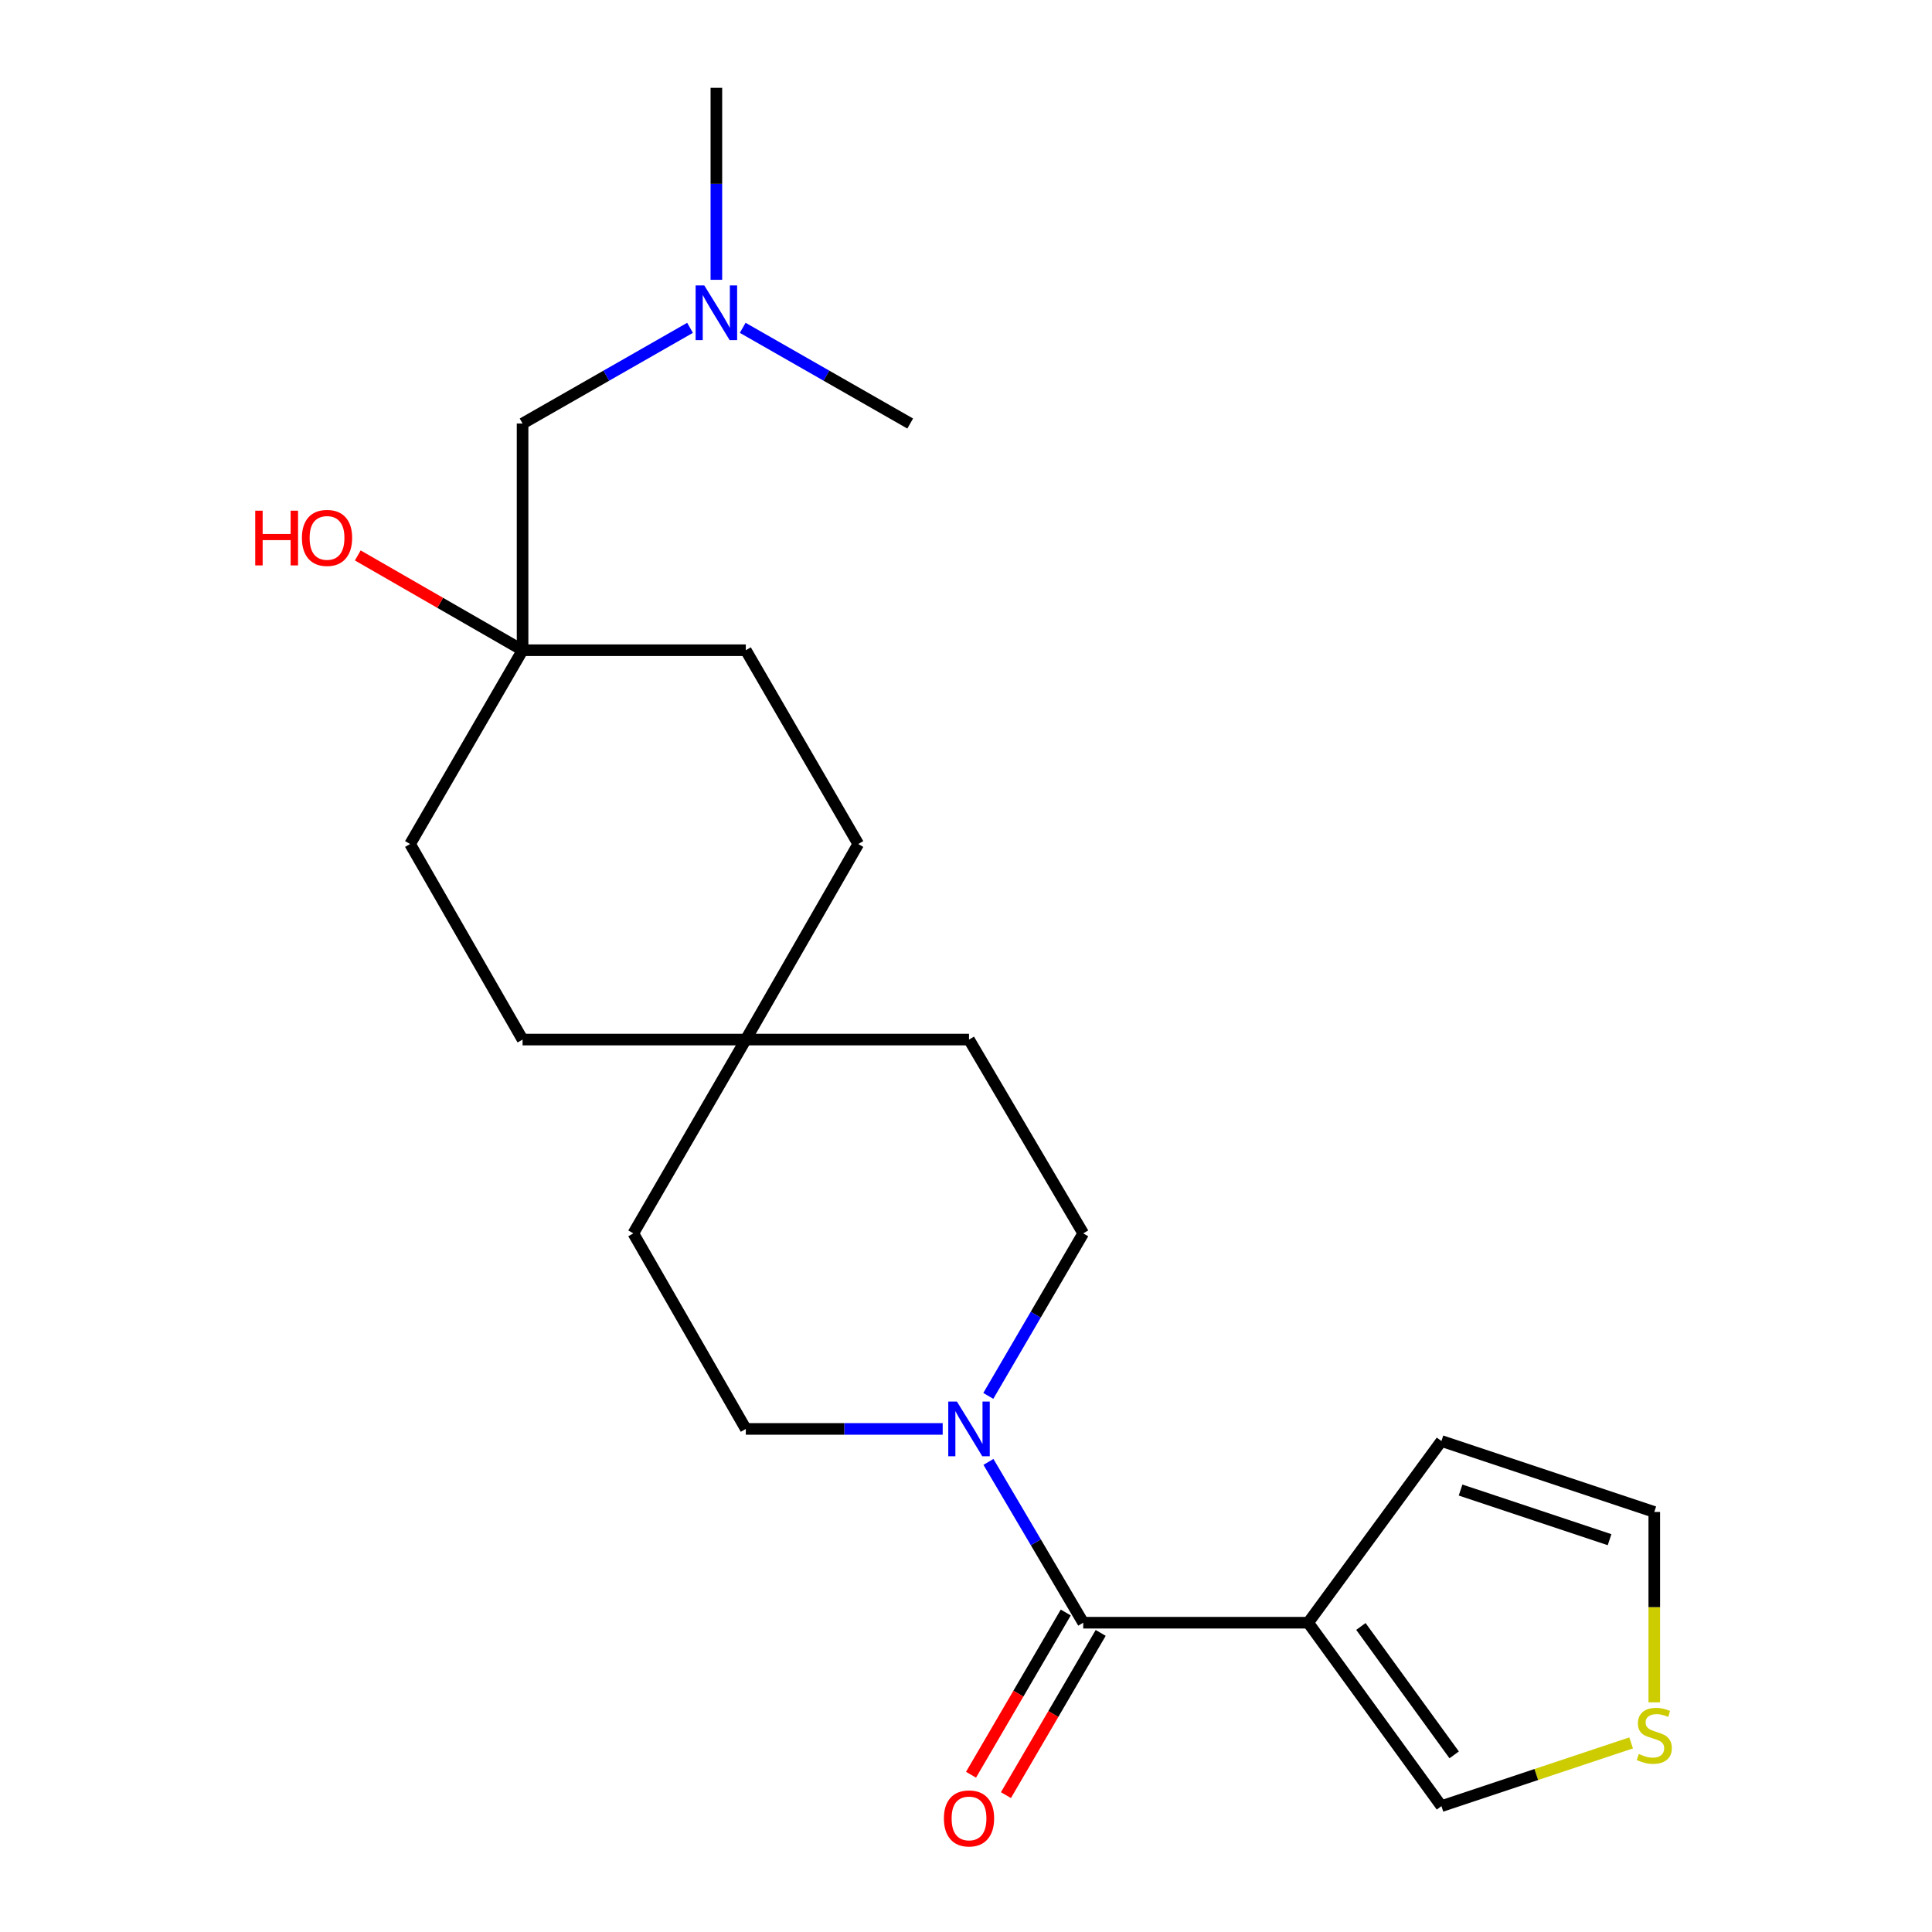 <?xml version='1.0' encoding='iso-8859-1'?>
<svg version='1.1' baseProfile='full'
              xmlns='http://www.w3.org/2000/svg'
                      xmlns:rdkit='http://www.rdkit.org/xml'
                      xmlns:xlink='http://www.w3.org/1999/xlink'
                  xml:space='preserve'
width='1000px' height='1000px' viewBox='0 0 1000 1000'>
<!-- END OF HEADER -->
<rect style='opacity:1.0;fill:#FFFFFF;stroke:none' width='1000' height='1000' x='0' y='0'> </rect>
<path class='bond-0' d='M 560.677,839.914 L 677.117,839.914' style='fill:none;fill-rule:evenodd;stroke:#000000;stroke-width:6px;stroke-linecap:butt;stroke-linejoin:miter;stroke-opacity:1' />
<path class='bond-1' d='M 560.677,839.914 L 536.149,798.295' style='fill:none;fill-rule:evenodd;stroke:#000000;stroke-width:6px;stroke-linecap:butt;stroke-linejoin:miter;stroke-opacity:1' />
<path class='bond-1' d='M 536.149,798.295 L 511.622,756.676' style='fill:none;fill-rule:evenodd;stroke:#0000FF;stroke-width:6px;stroke-linecap:butt;stroke-linejoin:miter;stroke-opacity:1' />
<path class='bond-2' d='M 551.638,834.635 L 527.118,876.618' style='fill:none;fill-rule:evenodd;stroke:#000000;stroke-width:6px;stroke-linecap:butt;stroke-linejoin:miter;stroke-opacity:1' />
<path class='bond-2' d='M 527.118,876.618 L 502.598,918.601' style='fill:none;fill-rule:evenodd;stroke:#FF0000;stroke-width:6px;stroke-linecap:butt;stroke-linejoin:miter;stroke-opacity:1' />
<path class='bond-2' d='M 569.715,845.193 L 545.195,887.176' style='fill:none;fill-rule:evenodd;stroke:#000000;stroke-width:6px;stroke-linecap:butt;stroke-linejoin:miter;stroke-opacity:1' />
<path class='bond-2' d='M 545.195,887.176 L 520.675,929.159' style='fill:none;fill-rule:evenodd;stroke:#FF0000;stroke-width:6px;stroke-linecap:butt;stroke-linejoin:miter;stroke-opacity:1' />
<path class='bond-3' d='M 677.117,839.914 L 746.083,934.862' style='fill:none;fill-rule:evenodd;stroke:#000000;stroke-width:6px;stroke-linecap:butt;stroke-linejoin:miter;stroke-opacity:1' />
<path class='bond-3' d='M 704.399,841.853 L 752.675,908.317' style='fill:none;fill-rule:evenodd;stroke:#000000;stroke-width:6px;stroke-linecap:butt;stroke-linejoin:miter;stroke-opacity:1' />
<path class='bond-4' d='M 677.117,839.914 L 746.083,745.873' style='fill:none;fill-rule:evenodd;stroke:#000000;stroke-width:6px;stroke-linecap:butt;stroke-linejoin:miter;stroke-opacity:1' />
<path class='bond-5' d='M 487.933,739.605 L 436.981,739.605' style='fill:none;fill-rule:evenodd;stroke:#0000FF;stroke-width:6px;stroke-linecap:butt;stroke-linejoin:miter;stroke-opacity:1' />
<path class='bond-5' d='M 436.981,739.605 L 386.028,739.605' style='fill:none;fill-rule:evenodd;stroke:#000000;stroke-width:6px;stroke-linecap:butt;stroke-linejoin:miter;stroke-opacity:1' />
<path class='bond-6' d='M 511.543,722.515 L 536.11,680.452' style='fill:none;fill-rule:evenodd;stroke:#0000FF;stroke-width:6px;stroke-linecap:butt;stroke-linejoin:miter;stroke-opacity:1' />
<path class='bond-6' d='M 536.11,680.452 L 560.677,638.389' style='fill:none;fill-rule:evenodd;stroke:#000000;stroke-width:6px;stroke-linecap:butt;stroke-linejoin:miter;stroke-opacity:1' />
<path class='bond-7' d='M 844.271,902.129 L 795.177,918.495' style='fill:none;fill-rule:evenodd;stroke:#CCCC00;stroke-width:6px;stroke-linecap:butt;stroke-linejoin:miter;stroke-opacity:1' />
<path class='bond-7' d='M 795.177,918.495 L 746.083,934.862' style='fill:none;fill-rule:evenodd;stroke:#000000;stroke-width:6px;stroke-linecap:butt;stroke-linejoin:miter;stroke-opacity:1' />
<path class='bond-8' d='M 856.254,881.125 L 856.254,831.857' style='fill:none;fill-rule:evenodd;stroke:#CCCC00;stroke-width:6px;stroke-linecap:butt;stroke-linejoin:miter;stroke-opacity:1' />
<path class='bond-8' d='M 856.254,831.857 L 856.254,782.589' style='fill:none;fill-rule:evenodd;stroke:#000000;stroke-width:6px;stroke-linecap:butt;stroke-linejoin:miter;stroke-opacity:1' />
<path class='bond-9' d='M 746.083,745.873 L 856.254,782.589' style='fill:none;fill-rule:evenodd;stroke:#000000;stroke-width:6px;stroke-linecap:butt;stroke-linejoin:miter;stroke-opacity:1' />
<path class='bond-9' d='M 755.99,771.241 L 833.11,796.942' style='fill:none;fill-rule:evenodd;stroke:#000000;stroke-width:6px;stroke-linecap:butt;stroke-linejoin:miter;stroke-opacity:1' />
<path class='bond-10' d='M 270.484,336.554 L 386.028,336.554' style='fill:none;fill-rule:evenodd;stroke:#000000;stroke-width:6px;stroke-linecap:butt;stroke-linejoin:miter;stroke-opacity:1' />
<path class='bond-11' d='M 270.484,336.554 L 270.484,219.219' style='fill:none;fill-rule:evenodd;stroke:#000000;stroke-width:6px;stroke-linecap:butt;stroke-linejoin:miter;stroke-opacity:1' />
<path class='bond-12' d='M 270.484,336.554 L 227.835,312.023' style='fill:none;fill-rule:evenodd;stroke:#000000;stroke-width:6px;stroke-linecap:butt;stroke-linejoin:miter;stroke-opacity:1' />
<path class='bond-12' d='M 227.835,312.023 L 185.187,287.491' style='fill:none;fill-rule:evenodd;stroke:#FF0000;stroke-width:6px;stroke-linecap:butt;stroke-linejoin:miter;stroke-opacity:1' />
<path class='bond-13' d='M 270.484,336.554 L 212.264,436.863' style='fill:none;fill-rule:evenodd;stroke:#000000;stroke-width:6px;stroke-linecap:butt;stroke-linejoin:miter;stroke-opacity:1' />
<path class='bond-14' d='M 386.028,538.08 L 501.561,538.08' style='fill:none;fill-rule:evenodd;stroke:#000000;stroke-width:6px;stroke-linecap:butt;stroke-linejoin:miter;stroke-opacity:1' />
<path class='bond-15' d='M 386.028,538.08 L 270.484,538.08' style='fill:none;fill-rule:evenodd;stroke:#000000;stroke-width:6px;stroke-linecap:butt;stroke-linejoin:miter;stroke-opacity:1' />
<path class='bond-16' d='M 386.028,538.08 L 444.237,436.863' style='fill:none;fill-rule:evenodd;stroke:#000000;stroke-width:6px;stroke-linecap:butt;stroke-linejoin:miter;stroke-opacity:1' />
<path class='bond-17' d='M 386.028,538.08 L 327.808,638.389' style='fill:none;fill-rule:evenodd;stroke:#000000;stroke-width:6px;stroke-linecap:butt;stroke-linejoin:miter;stroke-opacity:1' />
<path class='bond-18' d='M 386.028,739.605 L 327.808,638.389' style='fill:none;fill-rule:evenodd;stroke:#000000;stroke-width:6px;stroke-linecap:butt;stroke-linejoin:miter;stroke-opacity:1' />
<path class='bond-19' d='M 560.677,638.389 L 501.561,538.08' style='fill:none;fill-rule:evenodd;stroke:#000000;stroke-width:6px;stroke-linecap:butt;stroke-linejoin:miter;stroke-opacity:1' />
<path class='bond-20' d='M 270.484,219.219 L 313.824,194.451' style='fill:none;fill-rule:evenodd;stroke:#000000;stroke-width:6px;stroke-linecap:butt;stroke-linejoin:miter;stroke-opacity:1' />
<path class='bond-20' d='M 313.824,194.451 L 357.165,169.683' style='fill:none;fill-rule:evenodd;stroke:#0000FF;stroke-width:6px;stroke-linecap:butt;stroke-linejoin:miter;stroke-opacity:1' />
<path class='bond-21' d='M 370.793,144.823 L 370.793,95.139' style='fill:none;fill-rule:evenodd;stroke:#0000FF;stroke-width:6px;stroke-linecap:butt;stroke-linejoin:miter;stroke-opacity:1' />
<path class='bond-21' d='M 370.793,95.139 L 370.793,45.455' style='fill:none;fill-rule:evenodd;stroke:#000000;stroke-width:6px;stroke-linecap:butt;stroke-linejoin:miter;stroke-opacity:1' />
<path class='bond-22' d='M 384.422,169.682 L 427.768,194.45' style='fill:none;fill-rule:evenodd;stroke:#0000FF;stroke-width:6px;stroke-linecap:butt;stroke-linejoin:miter;stroke-opacity:1' />
<path class='bond-22' d='M 427.768,194.45 L 471.114,219.219' style='fill:none;fill-rule:evenodd;stroke:#000000;stroke-width:6px;stroke-linecap:butt;stroke-linejoin:miter;stroke-opacity:1' />
<path class='bond-23' d='M 270.484,538.08 L 212.264,436.863' style='fill:none;fill-rule:evenodd;stroke:#000000;stroke-width:6px;stroke-linecap:butt;stroke-linejoin:miter;stroke-opacity:1' />
<path class='bond-24' d='M 444.237,436.863 L 386.028,336.554' style='fill:none;fill-rule:evenodd;stroke:#000000;stroke-width:6px;stroke-linecap:butt;stroke-linejoin:miter;stroke-opacity:1' />
<path  class='atom-2' d='M 495.301 725.445
L 504.581 740.445
Q 505.501 741.925, 506.981 744.605
Q 508.461 747.285, 508.541 747.445
L 508.541 725.445
L 512.301 725.445
L 512.301 753.765
L 508.421 753.765
L 498.461 737.365
Q 497.301 735.445, 496.061 733.245
Q 494.861 731.045, 494.501 730.365
L 494.501 753.765
L 490.821 753.765
L 490.821 725.445
L 495.301 725.445
' fill='#0000FF'/>
<path  class='atom-3' d='M 848.254 907.854
Q 848.574 907.974, 849.894 908.534
Q 851.214 909.094, 852.654 909.454
Q 854.134 909.774, 855.574 909.774
Q 858.254 909.774, 859.814 908.494
Q 861.374 907.174, 861.374 904.894
Q 861.374 903.334, 860.574 902.374
Q 859.814 901.414, 858.614 900.894
Q 857.414 900.374, 855.414 899.774
Q 852.894 899.014, 851.374 898.294
Q 849.894 897.574, 848.814 896.054
Q 847.774 894.534, 847.774 891.974
Q 847.774 888.414, 850.174 886.214
Q 852.614 884.014, 857.414 884.014
Q 860.694 884.014, 864.414 885.574
L 863.494 888.654
Q 860.094 887.254, 857.534 887.254
Q 854.774 887.254, 853.254 888.414
Q 851.734 889.534, 851.774 891.494
Q 851.774 893.014, 852.534 893.934
Q 853.334 894.854, 854.454 895.374
Q 855.614 895.894, 857.534 896.494
Q 860.094 897.294, 861.614 898.094
Q 863.134 898.894, 864.214 900.534
Q 865.334 902.134, 865.334 904.894
Q 865.334 908.814, 862.694 910.934
Q 860.094 913.014, 855.734 913.014
Q 853.214 913.014, 851.294 912.454
Q 849.414 911.934, 847.174 911.014
L 848.254 907.854
' fill='#CCCC00'/>
<path  class='atom-8' d='M 488.561 941.21
Q 488.561 934.41, 491.921 930.61
Q 495.281 926.81, 501.561 926.81
Q 507.841 926.81, 511.201 930.61
Q 514.561 934.41, 514.561 941.21
Q 514.561 948.09, 511.161 952.01
Q 507.761 955.89, 501.561 955.89
Q 495.321 955.89, 491.921 952.01
Q 488.561 948.13, 488.561 941.21
M 501.561 952.69
Q 505.881 952.69, 508.201 949.81
Q 510.561 946.89, 510.561 941.21
Q 510.561 935.65, 508.201 932.85
Q 505.881 930.01, 501.561 930.01
Q 497.241 930.01, 494.881 932.81
Q 492.561 935.61, 492.561 941.21
Q 492.561 946.93, 494.881 949.81
Q 497.241 952.69, 501.561 952.69
' fill='#FF0000'/>
<path  class='atom-13' d='M 364.533 147.734
L 373.813 162.734
Q 374.733 164.214, 376.213 166.894
Q 377.693 169.574, 377.773 169.734
L 377.773 147.734
L 381.533 147.734
L 381.533 176.054
L 377.653 176.054
L 367.693 159.654
Q 366.533 157.734, 365.293 155.534
Q 364.093 153.334, 363.733 152.654
L 363.733 176.054
L 360.053 176.054
L 360.053 147.734
L 364.533 147.734
' fill='#0000FF'/>
<path  class='atom-20' d='M 132.108 264.334
L 135.948 264.334
L 135.948 276.374
L 150.428 276.374
L 150.428 264.334
L 154.268 264.334
L 154.268 292.654
L 150.428 292.654
L 150.428 279.574
L 135.948 279.574
L 135.948 292.654
L 132.108 292.654
L 132.108 264.334
' fill='#FF0000'/>
<path  class='atom-20' d='M 156.268 278.414
Q 156.268 271.614, 159.628 267.814
Q 162.988 264.014, 169.268 264.014
Q 175.548 264.014, 178.908 267.814
Q 182.268 271.614, 182.268 278.414
Q 182.268 285.294, 178.868 289.214
Q 175.468 293.094, 169.268 293.094
Q 163.028 293.094, 159.628 289.214
Q 156.268 285.334, 156.268 278.414
M 169.268 289.894
Q 173.588 289.894, 175.908 287.014
Q 178.268 284.094, 178.268 278.414
Q 178.268 272.854, 175.908 270.054
Q 173.588 267.214, 169.268 267.214
Q 164.948 267.214, 162.588 270.014
Q 160.268 272.814, 160.268 278.414
Q 160.268 284.134, 162.588 287.014
Q 164.948 289.894, 169.268 289.894
' fill='#FF0000'/>
</svg>
